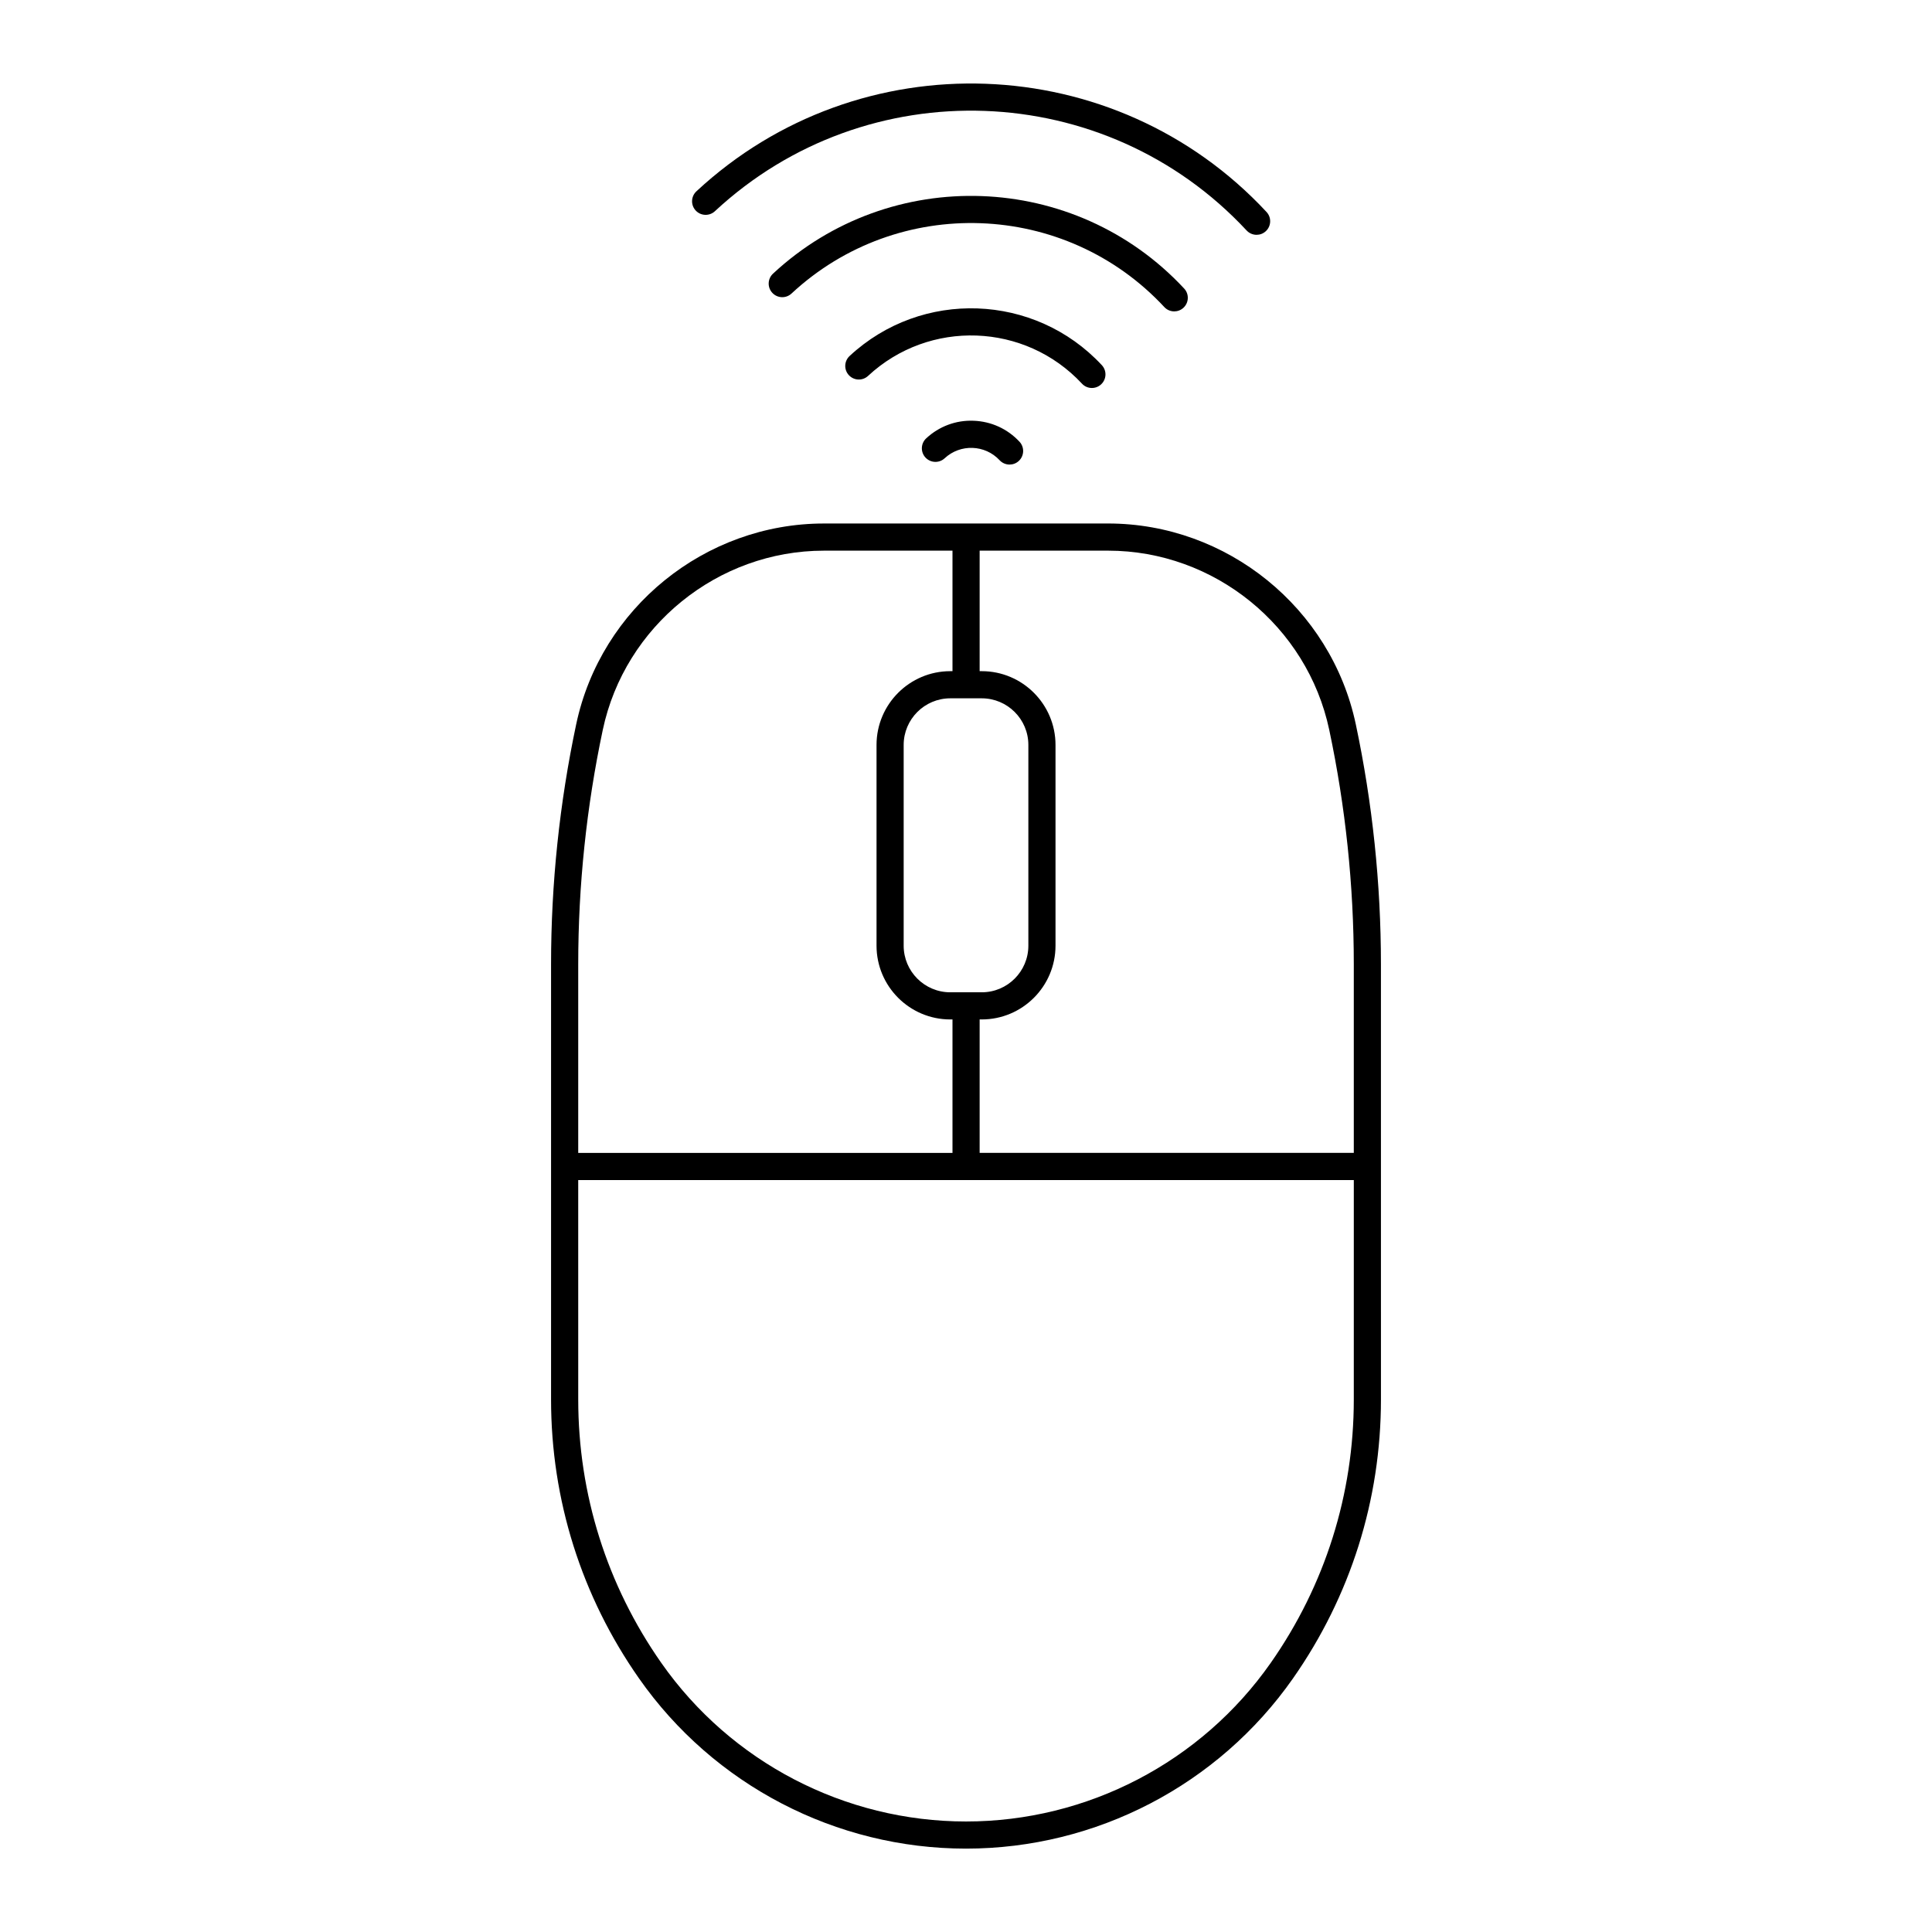 <?xml version="1.0" encoding="UTF-8"?>
<!-- Uploaded to: SVG Repo, www.svgrepo.com, Generator: SVG Repo Mixer Tools -->
<svg fill="#000000" width="800px" height="800px" version="1.1" viewBox="144 144 512 512" xmlns="http://www.w3.org/2000/svg">
 <g>
  <path d="m474.37 205.08c0.711 0.762 1.672 1.148 2.637 1.148 0.879 0 1.758-0.316 2.453-0.965 1.453-1.355 1.539-3.633 0.184-5.086-40.152-43.164-107.93-45.613-151.09-5.473-1.453 1.355-1.539 3.633-0.184 5.086 1.355 1.457 3.633 1.535 5.086 0.184 40.258-37.438 103.47-35.148 140.91 5.106z"/>
  <path d="m455.18 226.52c0.879 0 1.758-0.316 2.453-0.965 1.453-1.355 1.539-3.633 0.184-5.086-28.949-31.133-77.836-32.895-108.96-3.949-1.453 1.355-1.539 3.633-0.184 5.086 1.355 1.461 3.633 1.539 5.086 0.184 28.227-26.25 72.543-24.645 98.793 3.578 0.707 0.766 1.668 1.152 2.633 1.152z"/>
  <path d="m433.36 246.82c0.879 0 1.758-0.32 2.453-0.965 1.453-1.355 1.539-3.633 0.184-5.086-17.766-19.094-47.754-20.184-66.848-2.422-1.453 1.355-1.539 3.633-0.184 5.086 1.359 1.457 3.633 1.535 5.086 0.184 16.188-15.059 41.613-14.141 56.676 2.051 0.707 0.77 1.668 1.152 2.633 1.152z"/>
  <path d="m389.45 260.17c-1.453 1.352-1.539 3.629-0.184 5.086 1.359 1.453 3.633 1.539 5.086 0.184 4.16-3.863 10.691-3.629 14.555 0.527 0.711 0.762 1.672 1.148 2.637 1.148 0.879 0 1.758-0.316 2.453-0.965 1.453-1.352 1.539-3.629 0.184-5.086-3.18-3.418-7.504-5.394-12.18-5.562-4.664-0.188-9.129 1.488-12.551 4.668z"/>
  <path d="m296.7 335.93c-4.422 20.867-6.664 42.266-6.664 63.602v115.34c0 26.594 8.062 52.16 23.32 73.938 19.777 28.238 52.168 45.094 86.645 45.094 34.473 0 66.863-16.855 86.645-45.094 15.258-21.777 23.32-47.348 23.32-73.938l-0.004-115.34c0-21.336-2.242-42.734-6.664-63.602-6.531-30.824-34.145-53.199-65.652-53.199l-75.293 0.004c-31.512 0-59.121 22.371-65.652 53.195zm206.07 178.95c0 25.109-7.613 49.246-22.016 69.809-18.438 26.316-48.621 42.023-80.75 42.023s-62.316-15.711-80.75-42.023c-14.402-20.562-22.016-44.703-22.016-69.809l-0.004-58.148h205.54zm-99.156-224.95h34.039c28.129 0 52.777 19.973 58.609 47.492 4.32 20.379 6.508 41.273 6.508 62.109v49.996h-99.156v-35.363h0.559c10.777 0 19.547-8.77 19.547-19.547v-53.203c0-10.777-8.77-19.547-19.547-19.547h-0.559zm-7.781 117.04c-6.812 0-12.352-5.539-12.352-12.352v-53.203c0-6.812 5.539-12.352 12.352-12.352h8.34c6.812 0 12.352 5.539 12.352 12.352v53.203c0 6.812-5.539 12.352-12.352 12.352zm-33.477-117.04h34.062v31.938h-0.582c-10.777 0-19.547 8.77-19.547 19.547v53.203c0 10.777 8.77 19.547 19.547 19.547h0.582v35.363h-99.184v-49.996c0-20.836 2.188-41.73 6.508-62.109 5.832-27.52 30.484-47.492 58.613-47.492z"/>
 </g>
</svg>